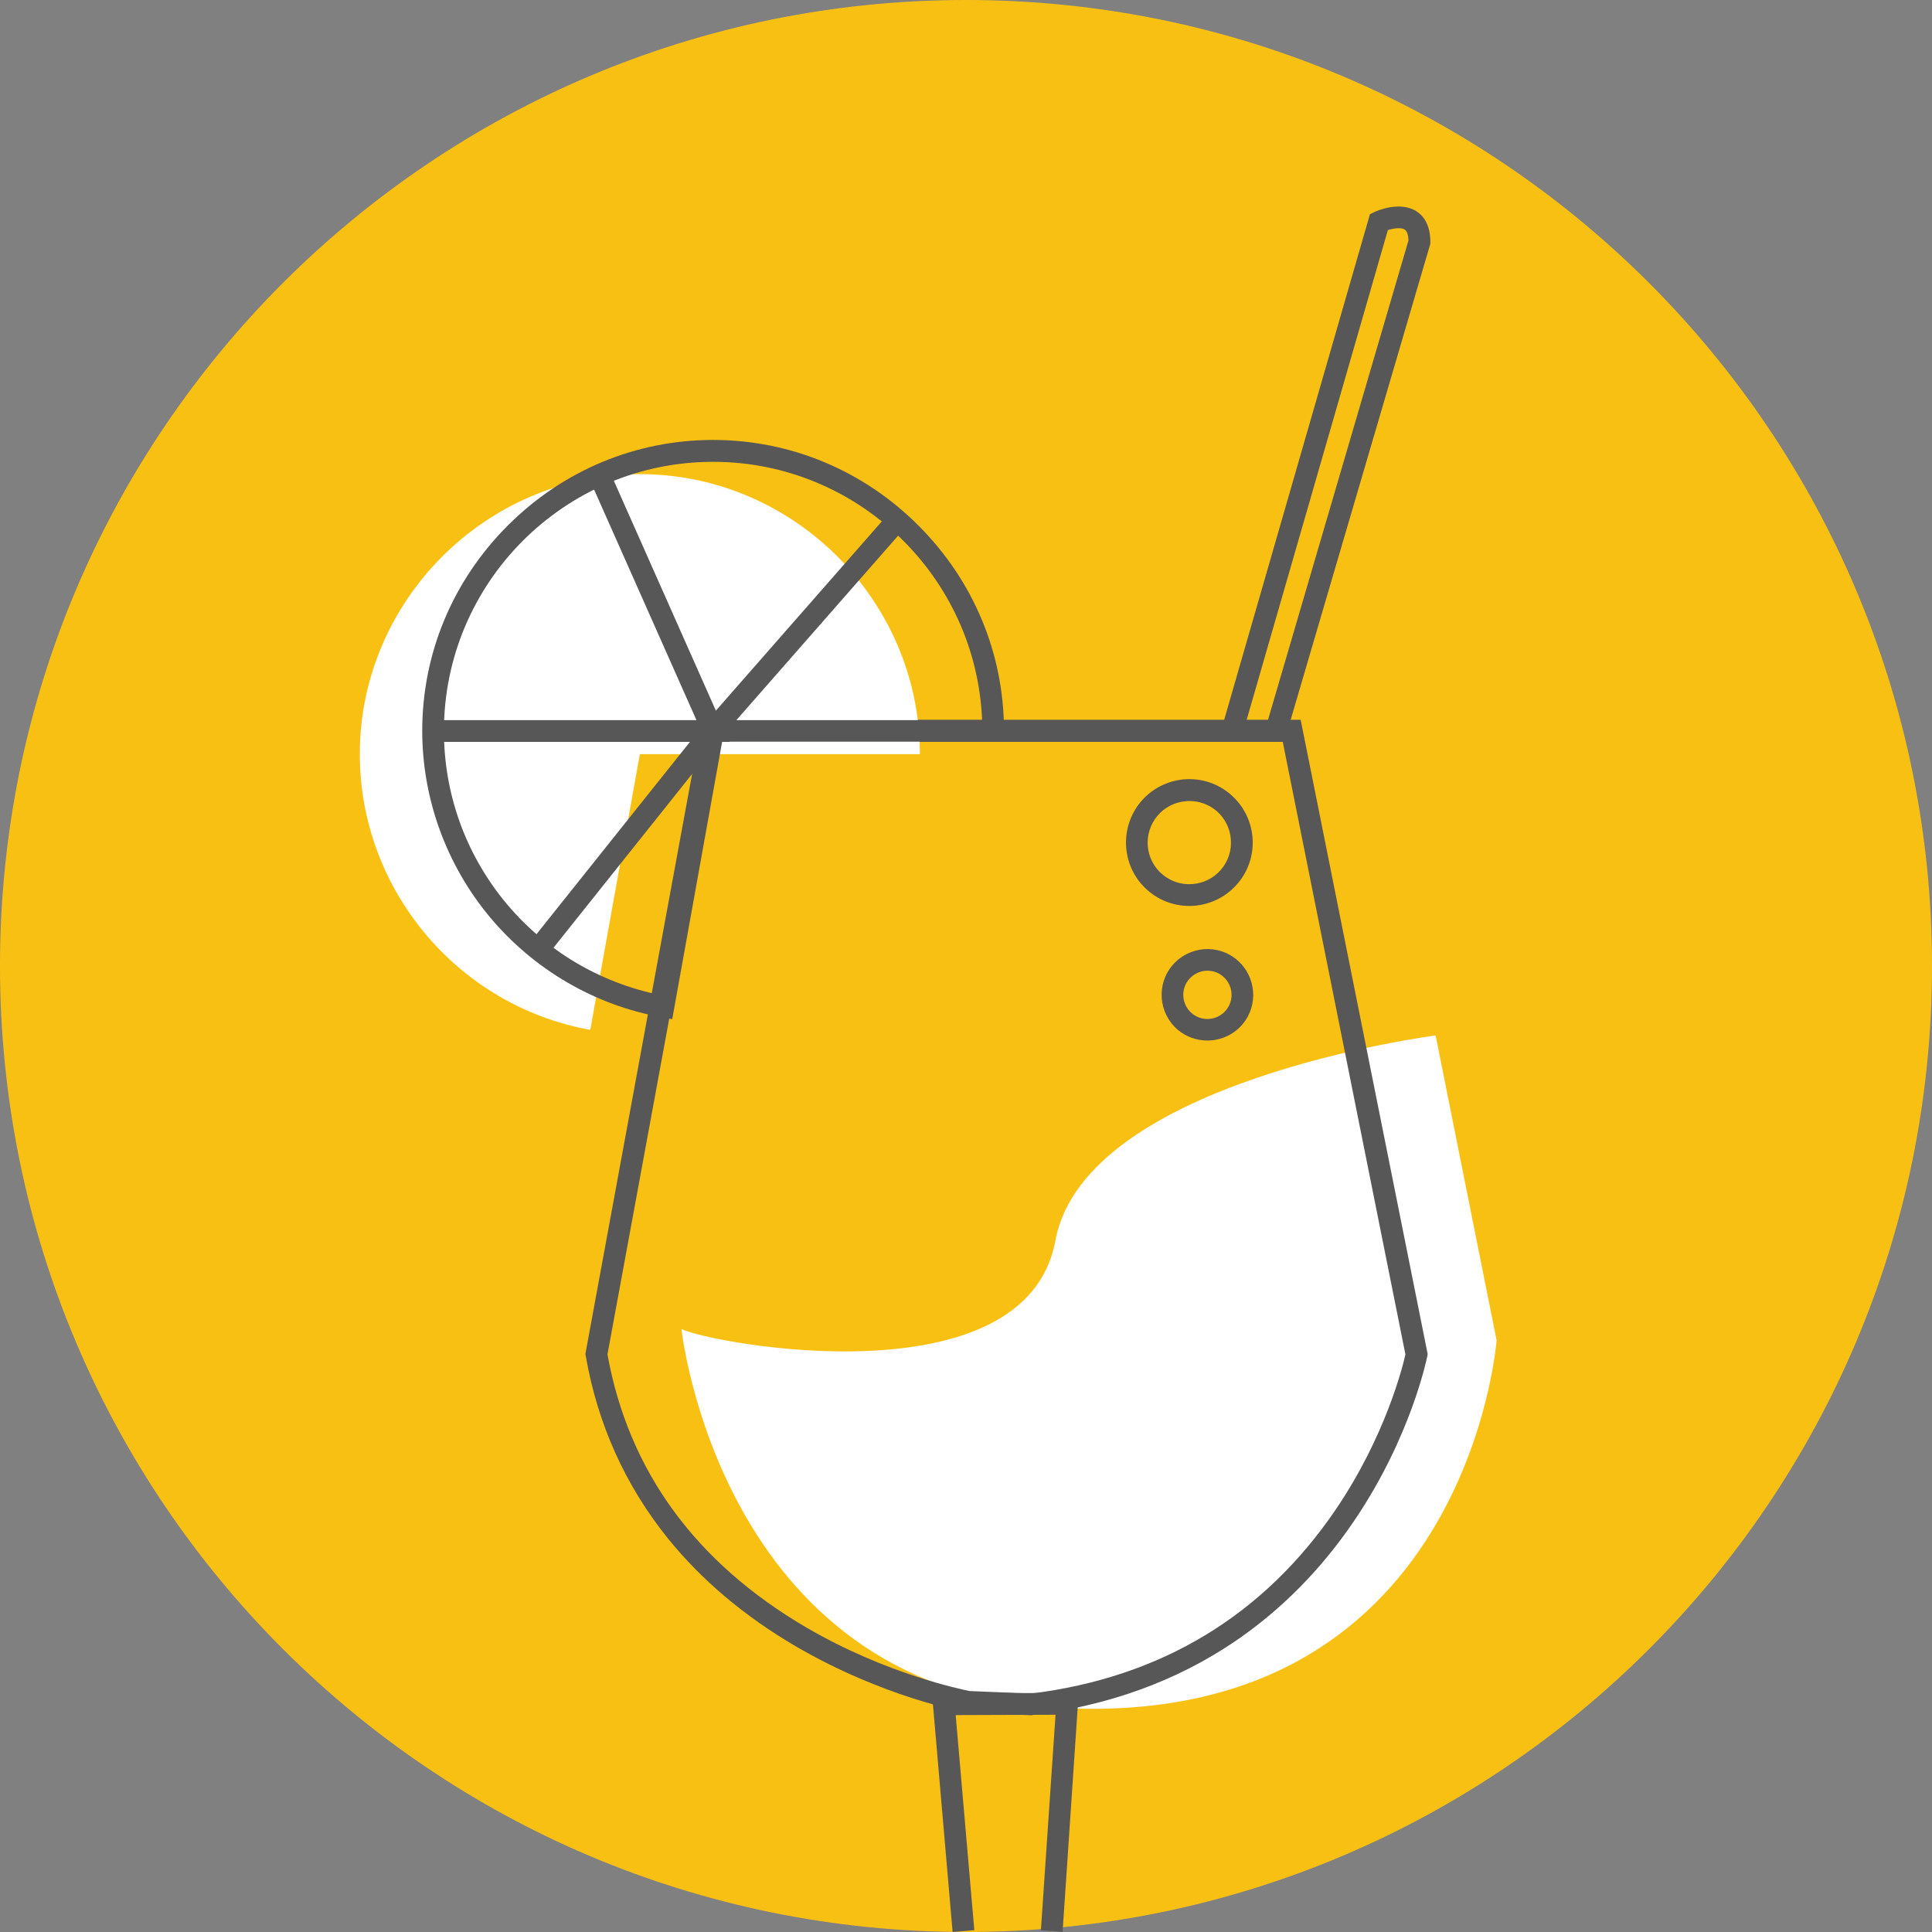 <svg width="206" height="206" viewBox="0 0 206 206" fill="none" xmlns="http://www.w3.org/2000/svg">
<rect x="0" y="0" width="206" height="206" fill="#808080" stroke="none"/>
<g clip-path="url(#clip0_538_685)">
<path d="M103 206C159.885 206 206 159.885 206 103C206 46.115 159.885 0 103 0C46.115 0 0 46.115 0 103C0 159.885 46.115 206 103 206Z" fill="#F9C014"/>
<path d="M72.66 141.712C72.66 141.712 76.749 179.768 112.201 182.063C156.449 184.937 159.574 142.908 159.574 142.908L153.073 110.407C153.073 110.407 115.673 115.19 112.529 132.299C109.366 149.408 76.094 143.351 72.66 141.712Z" fill="white"/>
<path d="M110.022 182.893L103.136 182.603L103.059 182.584C102.692 182.526 94.205 180.983 84.889 175.563C79.411 172.361 74.801 168.484 71.194 164.009C66.681 158.396 63.73 151.877 62.456 144.586L62.418 144.374L62.456 144.161L74.859 76.749H138.684L152.225 144.374L152.186 144.605C152.109 144.952 150.431 153.227 144.413 162.119C140.864 167.365 136.563 171.705 131.605 175.061C125.414 179.247 118.181 181.87 110.118 182.854L110.022 182.893ZM103.387 180.308L109.925 180.578C123.832 178.861 134.788 172.226 142.484 160.865C147.711 153.131 149.563 145.743 149.852 144.412L136.775 79.102H76.788L64.771 144.412C67.009 156.815 74.145 166.613 85.988 173.538C94.514 178.514 102.557 180.134 103.387 180.308Z" fill="#575757"/>
<path d="M101.572 206L99.373 180.559L115.016 180.501L113.299 205.981L110.985 205.826L112.547 182.835L101.9 182.873L103.887 205.807L101.572 206Z" fill="#575757"/>
<path d="M126.801 96.596C125.2 96.596 123.657 96.037 122.423 94.976C119.588 92.565 119.26 88.283 121.671 85.448C122.847 84.078 124.468 83.249 126.281 83.094C128.074 82.959 129.83 83.519 131.199 84.695C132.569 85.872 133.398 87.492 133.552 89.305C133.687 91.099 133.128 92.854 131.951 94.224C130.775 95.593 129.155 96.423 127.341 96.577C127.168 96.596 126.994 96.596 126.801 96.596ZM126.821 85.409C126.705 85.409 126.589 85.409 126.454 85.428C125.278 85.525 124.197 86.065 123.426 86.971C121.844 88.842 122.056 91.639 123.927 93.221C124.834 93.992 125.972 94.359 127.168 94.262C128.344 94.166 129.425 93.626 130.196 92.719C130.968 91.813 131.334 90.675 131.238 89.479C131.141 88.302 130.601 87.222 129.695 86.451C128.885 85.775 127.882 85.409 126.821 85.409Z" fill="#575757"/>
<path d="M128.731 110.947C127.612 110.947 126.474 110.561 125.568 109.79C123.523 108.034 123.272 104.948 125.028 102.904C126.783 100.859 129.869 100.608 131.914 102.364C133.958 104.119 134.209 107.205 132.454 109.249C131.489 110.368 130.12 110.947 128.731 110.947ZM128.75 103.502C128.017 103.502 127.304 103.81 126.783 104.408C125.857 105.488 125.992 107.108 127.072 108.034C128.152 108.96 129.773 108.825 130.698 107.745C131.624 106.665 131.489 105.045 130.409 104.119C129.927 103.694 129.329 103.502 128.75 103.502Z" fill="#575757"/>
<path d="M136.928 79.102H129.85L146.071 22.837L146.553 22.606C146.823 22.471 149.273 21.41 151.028 22.529C151.703 22.953 152.513 23.879 152.513 25.808V25.982L136.928 79.102ZM132.916 76.787H135.192L150.18 25.634C150.16 25.191 150.083 24.67 149.775 24.477C149.389 24.226 148.598 24.342 147.981 24.535L132.916 76.787Z" fill="#575757"/>
<path d="M68.224 80.413L62.939 109.809C48.781 107.263 38.365 94.822 38.365 80.413C38.365 64.037 51.848 50.555 68.224 50.555C84.6 50.555 98.082 64.037 98.082 80.413H68.224Z" fill="white"/>
<path d="M71.676 108.671L70.538 108.459C63.421 107.186 56.92 103.386 52.253 97.811C47.585 92.218 45.02 85.158 45.02 77.925C45.02 69.689 48.26 61.916 54.143 56.033C60.026 50.15 67.799 46.909 76.035 46.909C84.271 46.909 92.045 50.15 97.928 56.033C103.811 61.916 107.051 69.689 107.051 77.925V79.082H77L71.676 108.671ZM76.035 49.243C60.2 49.243 47.334 62.128 47.334 77.944C47.334 91.466 56.728 103.058 69.824 105.97L75.071 76.787H104.717C104.1 61.491 91.466 49.243 76.035 49.243Z" fill="#575757"/>
<path d="M77.809 79.102H46.176V76.787H74.26L62.88 51.153L64.982 50.208L77.809 79.102Z" fill="#575757"/>
<path d="M58.772 101.361L56.959 99.914L75.167 77.096L75.186 77.076L94.841 54.663L96.577 56.187L76.942 78.581L58.772 101.361Z" fill="#575757"/>
</g>
<defs>
<clipPath id="clip0_538_685">
<rect width="206" height="206" fill="white"/>
</clipPath>
</defs>
</svg>
